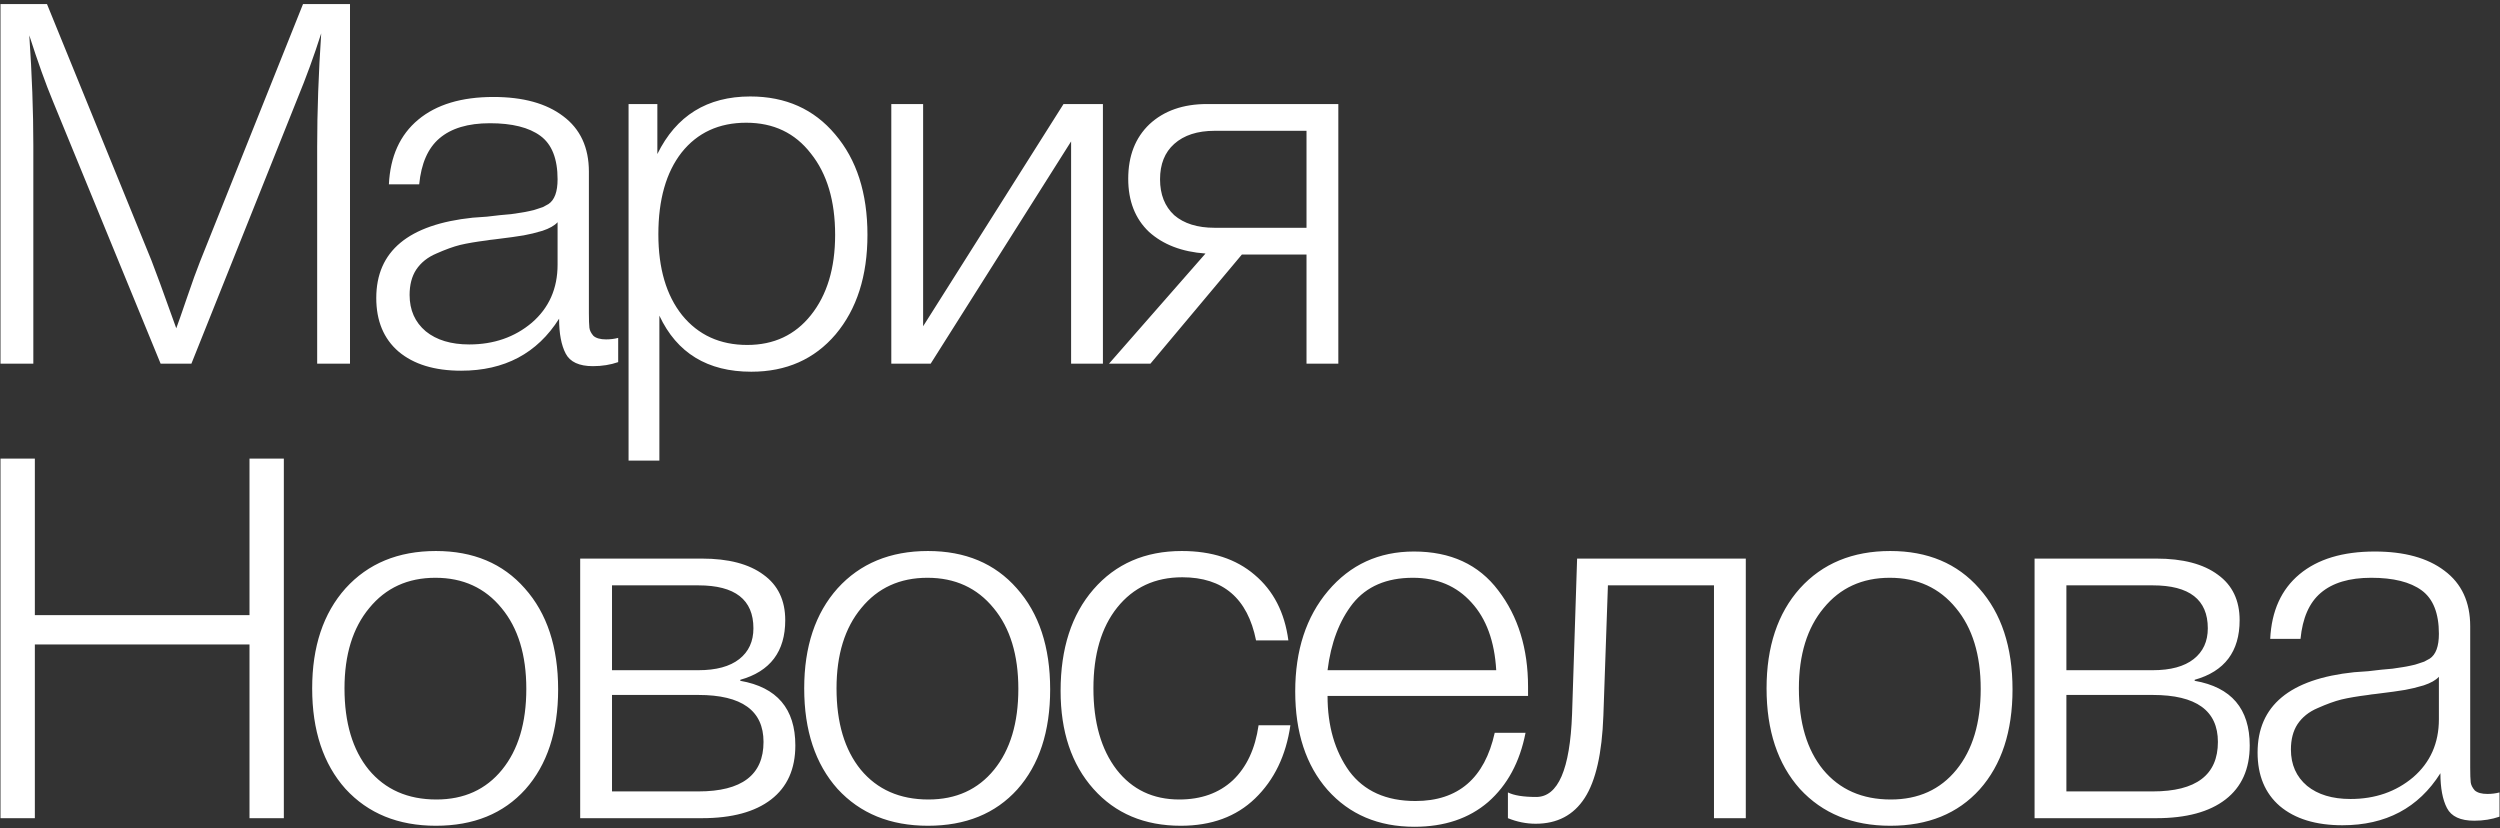 <?xml version="1.0" encoding="UTF-8"?> <svg xmlns="http://www.w3.org/2000/svg" width="495" height="164" viewBox="0 0 495 164" fill="none"><rect x="0" y="0" width="495" height="164" fill="#333333" stroke="none"/> <path d="M69.3 0.8V72H62.8V29C62.8 22.067 63.067 14.6 63.6 6.6C62.2 11 60.633 15.3 58.9 19.5L37.9 72H31.8L10.5 20.1C9.033 16.567 7.467 12.2 5.8 7C6.333 14.8 6.6 22.067 6.6 28.8V72H0.1V0.8H9.3L30 51.6C30.667 53.267 32.3 57.733 34.9 65C35.233 64.133 35.933 62.133 37 59C38.067 55.867 38.933 53.467 39.6 51.8L60 0.8H69.3ZM122.401 66.9V71.7C120.867 72.233 119.201 72.5 117.401 72.5C114.667 72.5 112.867 71.667 112.001 70C111.134 68.333 110.701 66.033 110.701 63.1C106.367 69.967 99.901 73.4 91.301 73.4C86.034 73.4 81.901 72.133 78.901 69.6C75.967 67.067 74.501 63.533 74.501 59C74.501 49.733 80.867 44.433 93.601 43.1C94.267 43.033 95.201 42.967 96.401 42.9C97.601 42.767 98.467 42.667 99.001 42.6C99.601 42.533 100.334 42.467 101.201 42.4C102.134 42.267 102.801 42.167 103.201 42.1C103.667 42.033 104.201 41.933 104.801 41.8C105.467 41.667 105.967 41.533 106.301 41.4C106.701 41.267 107.101 41.133 107.501 41C107.901 40.8 108.267 40.6 108.601 40.4C109.801 39.6 110.401 37.967 110.401 35.5C110.401 31.433 109.267 28.567 107.001 26.9C104.734 25.233 101.401 24.4 97.001 24.4C92.667 24.4 89.334 25.4 87.001 27.4C84.734 29.333 83.401 32.367 83.001 36.5H77.001C77.267 30.967 79.201 26.7 82.801 23.7C86.401 20.7 91.367 19.2 97.701 19.2C103.567 19.2 108.167 20.467 111.501 23C114.901 25.533 116.601 29.2 116.601 34V62C116.601 63.333 116.634 64.3 116.701 64.9C116.767 65.433 117.034 65.967 117.501 66.5C118.034 66.967 118.867 67.2 120.001 67.2C120.867 67.2 121.667 67.1 122.401 66.9ZM110.401 44C109.801 44.667 108.801 45.233 107.401 45.7C106.067 46.1 104.834 46.4 103.701 46.6C102.567 46.8 100.634 47.067 97.901 47.4C97.234 47.467 96.734 47.533 96.401 47.6C94.267 47.867 92.501 48.167 91.101 48.5C89.767 48.833 88.201 49.4 86.401 50.2C84.667 50.933 83.334 52 82.401 53.4C81.534 54.733 81.101 56.4 81.101 58.4C81.101 61.4 82.167 63.8 84.301 65.6C86.434 67.333 89.301 68.2 92.901 68.2C97.767 68.2 101.901 66.767 105.301 63.9C108.701 60.967 110.401 57.133 110.401 52.4V44ZM130.156 20.6V30.5C133.89 22.9 140.023 19.1 148.556 19.1C155.556 19.1 161.156 21.6 165.356 26.6C169.623 31.6 171.756 38.233 171.756 46.5C171.756 54.633 169.656 61.2 165.456 66.2C161.256 71.133 155.69 73.6 148.756 73.6C140.09 73.6 134.023 69.9 130.556 62.5V91.2H124.456V20.6H130.156ZM160.556 30.4C157.423 26.333 153.156 24.3 147.756 24.3C142.356 24.3 138.09 26.267 134.956 30.2C131.89 34.133 130.356 39.533 130.356 46.4C130.356 53.133 131.923 58.467 135.056 62.4C138.256 66.333 142.556 68.3 147.956 68.3C153.223 68.3 157.423 66.333 160.556 62.4C163.756 58.4 165.356 53.1 165.356 46.5C165.356 39.767 163.756 34.4 160.556 30.4ZM218.378 72H212.078V28L184.278 72H176.478V20.6H182.778V64.6L210.578 20.6H218.378V72ZM264.989 72H258.689V50.4H245.889L227.789 72H219.589L238.689 50.2C234.022 49.867 230.289 48.433 227.489 45.9C224.756 43.3 223.389 39.8 223.389 35.4C223.389 30.867 224.789 27.267 227.589 24.6C230.456 21.933 234.256 20.6 238.989 20.6H264.989V72ZM258.689 25.9H240.489C237.089 25.9 234.422 26.767 232.489 28.5C230.622 30.167 229.689 32.5 229.689 35.5C229.689 38.5 230.622 40.867 232.489 42.6C234.422 44.267 237.089 45.1 240.489 45.1H258.689V25.9ZM56.2 90.8V162H49.4V127.6H6.9V162H0.1V90.8H6.9V121.8H49.4V90.8H56.2ZM86.31 109.1C93.71 109.1 99.577 111.567 103.91 116.5C108.31 121.433 110.51 128.1 110.51 136.5C110.51 144.833 108.343 151.433 104.01 156.3C99.677 161.1 93.777 163.5 86.31 163.5C78.844 163.5 72.877 161.067 68.41 156.2C64.01 151.267 61.81 144.633 61.81 136.3C61.81 128.033 64.01 121.433 68.41 116.5C72.877 111.567 78.844 109.1 86.31 109.1ZM99.31 120.4C96.043 116.4 91.677 114.4 86.21 114.4C80.743 114.4 76.377 116.4 73.11 120.4C69.844 124.333 68.21 129.633 68.21 136.3C68.21 143.1 69.81 148.467 73.01 152.4C76.277 156.333 80.743 158.3 86.41 158.3C91.877 158.3 96.21 156.333 99.41 152.4C102.61 148.467 104.21 143.133 104.21 136.4C104.21 129.667 102.577 124.333 99.31 120.4ZM157.477 147.6C157.477 152.267 155.877 155.833 152.677 158.3C149.477 160.767 144.91 162 138.977 162H114.877V110.6H138.977C144.243 110.6 148.31 111.667 151.177 113.8C154.043 115.867 155.477 118.867 155.477 122.8C155.477 129 152.51 132.933 146.577 134.6V134.8C153.843 136.067 157.477 140.333 157.477 147.6ZM149.177 124.4C149.177 118.733 145.543 115.9 138.277 115.9H121.177V132.7H138.277C141.81 132.7 144.51 131.967 146.377 130.5C148.243 129.033 149.177 127 149.177 124.4ZM151.177 146.9C151.177 140.7 146.877 137.6 138.277 137.6H121.177V156.7H138.277C146.877 156.7 151.177 153.433 151.177 146.9ZM183.732 109.1C191.132 109.1 196.999 111.567 201.332 116.5C205.732 121.433 207.932 128.1 207.932 136.5C207.932 144.833 205.765 151.433 201.432 156.3C197.099 161.1 191.199 163.5 183.732 163.5C176.265 163.5 170.299 161.067 165.832 156.2C161.432 151.267 159.232 144.633 159.232 136.3C159.232 128.033 161.432 121.433 165.832 116.5C170.299 111.567 176.265 109.1 183.732 109.1ZM196.732 120.4C193.465 116.4 189.099 114.4 183.632 114.4C178.165 114.4 173.799 116.4 170.532 120.4C167.265 124.333 165.632 129.633 165.632 136.3C165.632 143.1 167.232 148.467 170.432 152.4C173.699 156.333 178.165 158.3 183.832 158.3C189.299 158.3 193.632 156.333 196.832 152.4C200.032 148.467 201.632 143.133 201.632 136.4C201.632 129.667 199.999 124.333 196.732 120.4ZM255.498 143.6C254.632 149.6 252.298 154.433 248.498 158.1C244.765 161.7 239.865 163.5 233.798 163.5C226.598 163.5 220.832 161.067 216.498 156.2C212.165 151.333 209.998 144.867 209.998 136.8C209.998 128.4 212.165 121.7 216.498 116.7C220.898 111.633 226.732 109.1 233.998 109.1C239.932 109.1 244.732 110.667 248.398 113.8C252.132 116.933 254.365 121.267 255.098 126.8H248.698C247.032 118.467 242.165 114.3 234.098 114.3C228.698 114.3 224.398 116.3 221.198 120.3C218.065 124.233 216.498 129.567 216.498 136.3C216.498 143.033 218.032 148.4 221.098 152.4C224.165 156.333 228.298 158.3 233.498 158.3C237.832 158.3 241.365 157.033 244.098 154.5C246.832 151.9 248.532 148.267 249.198 143.6H255.498ZM302.054 145.1C300.921 150.9 298.454 155.467 294.654 158.8C290.854 162.067 285.987 163.7 280.054 163.7C272.921 163.7 267.187 161.267 262.854 156.4C258.587 151.533 256.454 145.033 256.454 136.9C256.454 128.767 258.621 122.133 262.954 117C267.354 111.8 273.021 109.2 279.954 109.2C287.221 109.2 292.787 111.767 296.654 116.9C300.587 122.033 302.554 128.4 302.554 136V137.8H262.854C262.854 143.733 264.287 148.7 267.154 152.7C270.087 156.633 274.454 158.6 280.254 158.6C288.721 158.6 293.954 154.1 295.954 145.1H302.054ZM296.254 132.7C295.921 126.967 294.287 122.5 291.354 119.3C288.421 116.033 284.554 114.4 279.754 114.4C274.554 114.4 270.587 116.1 267.854 119.5C265.187 122.9 263.521 127.3 262.854 132.7H296.254ZM345.668 162H339.368V115.9H318.368L317.468 141.7C317.201 149.167 315.968 154.6 313.768 158C311.568 161.4 308.335 163.1 304.068 163.1C302.201 163.1 300.368 162.733 298.568 162V156.9C299.768 157.5 301.635 157.8 304.168 157.8C308.501 157.8 310.868 152.333 311.268 141.4L312.268 110.6H345.668V162ZM374.279 109.1C381.679 109.1 387.546 111.567 391.879 116.5C396.279 121.433 398.479 128.1 398.479 136.5C398.479 144.833 396.312 151.433 391.979 156.3C387.646 161.1 381.746 163.5 374.279 163.5C366.812 163.5 360.846 161.067 356.379 156.2C351.979 151.267 349.779 144.633 349.779 136.3C349.779 128.033 351.979 121.433 356.379 116.5C360.846 111.567 366.812 109.1 374.279 109.1ZM387.279 120.4C384.012 116.4 379.646 114.4 374.179 114.4C368.712 114.4 364.346 116.4 361.079 120.4C357.812 124.333 356.179 129.633 356.179 136.3C356.179 143.1 357.779 148.467 360.979 152.4C364.246 156.333 368.712 158.3 374.379 158.3C379.846 158.3 384.179 156.333 387.379 152.4C390.579 148.467 392.179 143.133 392.179 136.4C392.179 129.667 390.546 124.333 387.279 120.4ZM445.445 147.6C445.445 152.267 443.845 155.833 440.645 158.3C437.445 160.767 432.879 162 426.945 162H402.845V110.6H426.945C432.212 110.6 436.279 111.667 439.145 113.8C442.012 115.867 443.445 118.867 443.445 122.8C443.445 129 440.479 132.933 434.545 134.6V134.8C441.812 136.067 445.445 140.333 445.445 147.6ZM437.145 124.4C437.145 118.733 433.512 115.9 426.245 115.9H409.145V132.7H426.245C429.779 132.7 432.479 131.967 434.345 130.5C436.212 129.033 437.145 127 437.145 124.4ZM439.145 146.9C439.145 140.7 434.845 137.6 426.245 137.6H409.145V156.7H426.245C434.845 156.7 439.145 153.433 439.145 146.9ZM494.901 156.9V161.7C493.367 162.233 491.701 162.5 489.901 162.5C487.167 162.5 485.367 161.667 484.501 160C483.634 158.333 483.201 156.033 483.201 153.1C478.867 159.967 472.401 163.4 463.801 163.4C458.534 163.4 454.401 162.133 451.401 159.6C448.467 157.067 447.001 153.533 447.001 149C447.001 139.733 453.367 134.433 466.101 133.1C466.767 133.033 467.701 132.967 468.901 132.9C470.101 132.767 470.967 132.667 471.501 132.6C472.101 132.533 472.834 132.467 473.701 132.4C474.634 132.267 475.301 132.167 475.701 132.1C476.167 132.033 476.701 131.933 477.301 131.8C477.967 131.667 478.467 131.533 478.801 131.4C479.201 131.267 479.601 131.133 480.001 131C480.401 130.8 480.767 130.6 481.101 130.4C482.301 129.6 482.901 127.967 482.901 125.5C482.901 121.433 481.767 118.567 479.501 116.9C477.234 115.233 473.901 114.4 469.501 114.4C465.167 114.4 461.834 115.4 459.501 117.4C457.234 119.333 455.901 122.367 455.501 126.5H449.501C449.767 120.967 451.701 116.7 455.301 113.7C458.901 110.7 463.867 109.2 470.201 109.2C476.067 109.2 480.667 110.467 484.001 113C487.401 115.533 489.101 119.2 489.101 124V152C489.101 153.333 489.134 154.3 489.201 154.9C489.267 155.433 489.534 155.967 490.001 156.5C490.534 156.967 491.367 157.2 492.501 157.2C493.367 157.2 494.167 157.1 494.901 156.9ZM482.901 134C482.301 134.667 481.301 135.233 479.901 135.7C478.567 136.1 477.334 136.4 476.201 136.6C475.067 136.8 473.134 137.067 470.401 137.4C469.734 137.467 469.234 137.533 468.901 137.6C466.767 137.867 465.001 138.167 463.601 138.5C462.267 138.833 460.701 139.4 458.901 140.2C457.167 140.933 455.834 142 454.901 143.4C454.034 144.733 453.601 146.4 453.601 148.4C453.601 151.4 454.667 153.8 456.801 155.6C458.934 157.333 461.801 158.2 465.401 158.2C470.267 158.2 474.401 156.767 477.801 153.9C481.201 150.967 482.901 147.133 482.901 142.4V134Z" fill="white"></path> </svg> 